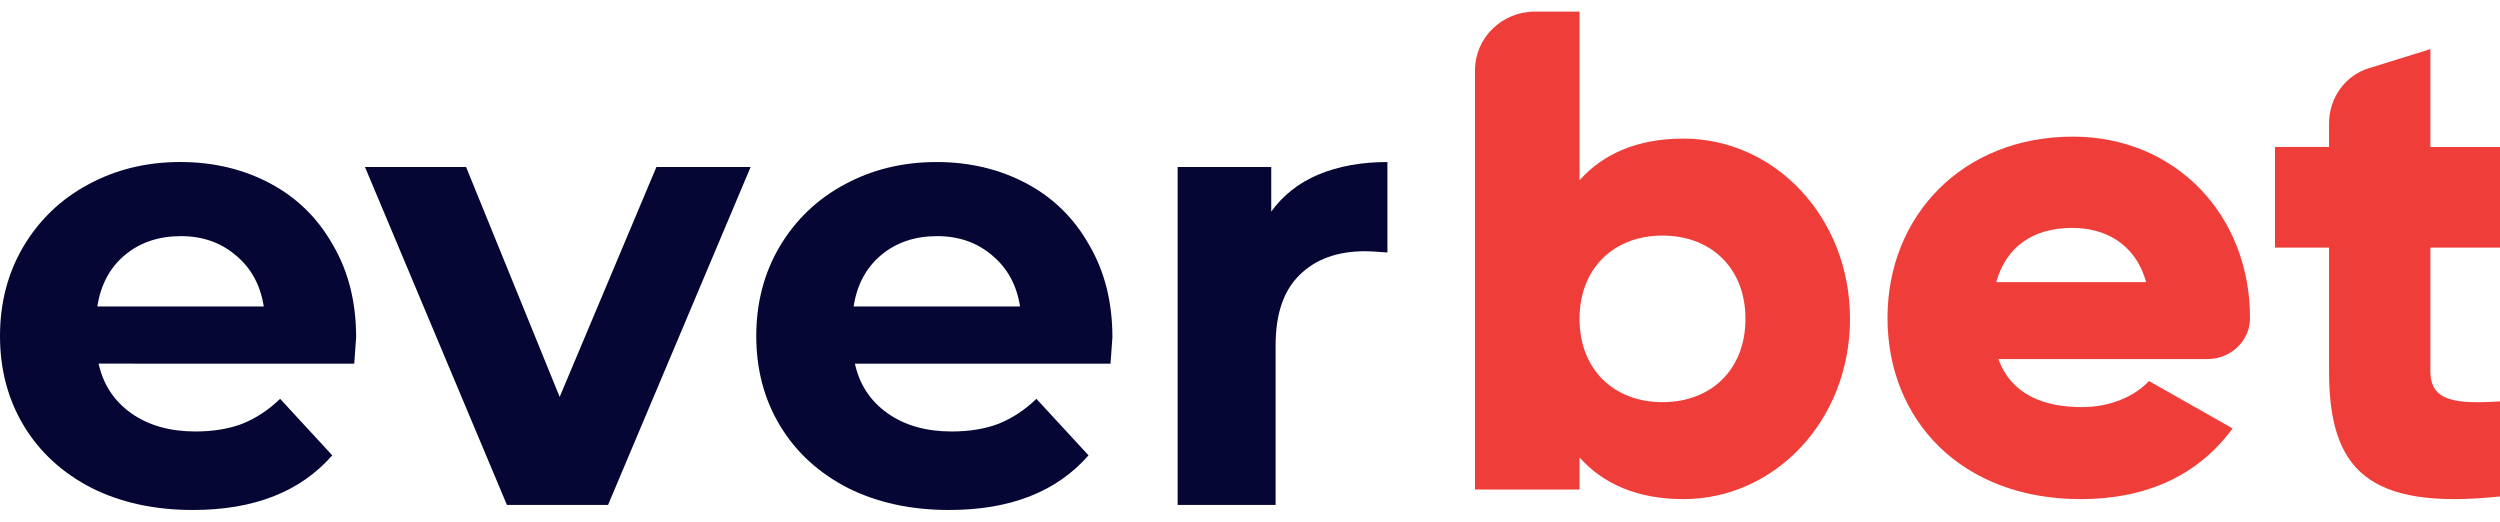 <?xml version="1.0" encoding="utf-8"?>
<!-- Generator: Adobe Illustrator 28.3.0, SVG Export Plug-In . SVG Version: 6.00 Build 0)  -->
<svg version="1.1" id="Layer_1" xmlns="http://www.w3.org/2000/svg" xmlns:xlink="http://www.w3.org/1999/xlink" x="0px" y="0px"
	 viewBox="0 0 139 29" style="enable-background:new 0 0 139 29;" xml:space="preserve">
<style type="text/css">
	.st0{fill:#EF3E3A;}
	.st1{fill:#050634;}
</style>
<g>
	<path class="st0" d="M97.047,17.729c0-2.847-1.938-4.631-4.612-4.631c-2.674,0-4.612,1.784-4.612,4.631
		c0,2.847,1.938,4.631,4.612,4.631C95.109,22.36,97.047,20.576,97.047,17.729z M102.86,17.729
		c0,5.656-4.186,10.022-9.262,10.022c-2.597,0-4.495-0.874-5.775-2.316v1.784H82.01V3.907
		c0-1.802,1.491-3.262,3.33-3.262h2.483v9.377c1.28-1.442,3.178-2.316,5.775-2.316
		C98.674,7.707,102.86,12.072,102.86,17.729z"/>
	<path class="st0" d="M119.325,15.688c-0.621-2.214-2.364-3.016-4.109-3.016
		c-2.209,0-3.682,1.069-4.225,3.016H119.325z M115.759,22.635c1.589,0,2.945-0.61,3.722-1.45
		l4.65,2.634c-1.899,2.596-4.767,3.932-8.449,3.932c-6.628,0-10.737-4.39-10.737-10.077
		c0-5.688,4.186-10.078,10.31-10.078c5.659,0,9.845,4.313,9.845,10.078v0.024
		c-0.002,1.261-1.077,2.266-2.357,2.266h-11.634C111.844,21.948,113.628,22.635,115.759,22.635z"/>
	<path class="st0" d="M135.13,13.767v6.879c0,1.671,1.39,1.826,3.87,1.671v5.286
		c-7.364,0.777-9.505-1.516-9.505-6.957v-6.879H126.49V8.171h3.005V6.855
		c0-1.41,0.894-2.653,2.2-3.058l3.435-1.066v5.441H139v5.596H135.13z"/>
	<path class="st1" d="M70.68,11.767c0.652-0.908,1.525-1.595,2.619-2.06
		c1.118-0.466,2.398-0.698,3.841-0.698v5.029c-0.605-0.047-1.013-0.07-1.222-0.07
		c-1.56,0-2.782,0.442-3.667,1.327c-0.885,0.861-1.327,2.165-1.327,3.911v8.87h-5.447V9.287h5.204
		V11.767z"/>
	<path class="st1" d="M61.85,18.751c0,0.07-0.035,0.559-0.105,1.467h-14.213
		c0.256,1.164,0.861,2.084,1.816,2.759c0.955,0.675,2.142,1.013,3.562,1.013
		c0.978,0,1.839-0.14,2.584-0.419c0.768-0.303,1.478-0.768,2.13-1.397l2.898,3.143
		c-1.769,2.025-4.354,3.038-7.753,3.038c-2.119,0-3.993-0.407-5.622-1.222
		c-1.63-0.838-2.887-1.991-3.772-3.457c-0.885-1.467-1.327-3.131-1.327-4.994
		c0-1.839,0.431-3.492,1.292-4.959c0.885-1.49,2.084-2.642,3.597-3.457
		c1.537-0.838,3.248-1.257,5.133-1.257c1.839,0,3.504,0.396,4.994,1.187s2.654,1.932,3.492,3.422
		C61.419,15.084,61.85,16.796,61.85,18.751z M52.106,13.129c-1.234,0-2.27,0.349-3.108,1.048
		c-0.838,0.698-1.35,1.653-1.537,2.864h9.254c-0.186-1.187-0.698-2.13-1.537-2.829
		C54.341,13.49,53.317,13.129,52.106,13.129z"/>
	<path class="st1" d="M41.734,9.287l-7.927,18.788h-5.622L20.293,9.287h5.622l5.203,12.781L36.496,9.287
		H41.734z"/>
	<path class="st1" d="M19.801,18.751c0,0.07-0.035,0.559-0.105,1.467H5.483
		c0.256,1.164,0.861,2.084,1.816,2.759c0.955,0.675,2.142,1.013,3.562,1.013
		c0.978,0,1.839-0.14,2.584-0.419c0.768-0.303,1.478-0.768,2.13-1.397l2.898,3.143
		c-1.769,2.025-4.354,3.038-7.753,3.038c-2.119,0-3.993-0.407-5.622-1.222
		c-1.63-0.838-2.887-1.991-3.772-3.457C0.442,22.208,0,20.544,0,18.681
		c0-1.839,0.431-3.492,1.292-4.959c0.885-1.49,2.084-2.642,3.597-3.457
		c1.537-0.838,3.248-1.257,5.133-1.257c1.839,0,3.504,0.396,4.994,1.187s2.654,1.932,3.492,3.422
		C19.37,15.084,19.801,16.796,19.801,18.751z M10.057,13.129c-1.234,0-2.27,0.349-3.108,1.048
		c-0.838,0.698-1.35,1.653-1.537,2.864h9.254c-0.186-1.187-0.698-2.13-1.537-2.829
		C12.292,13.49,11.268,13.129,10.057,13.129z"/>
</g>
</svg>
